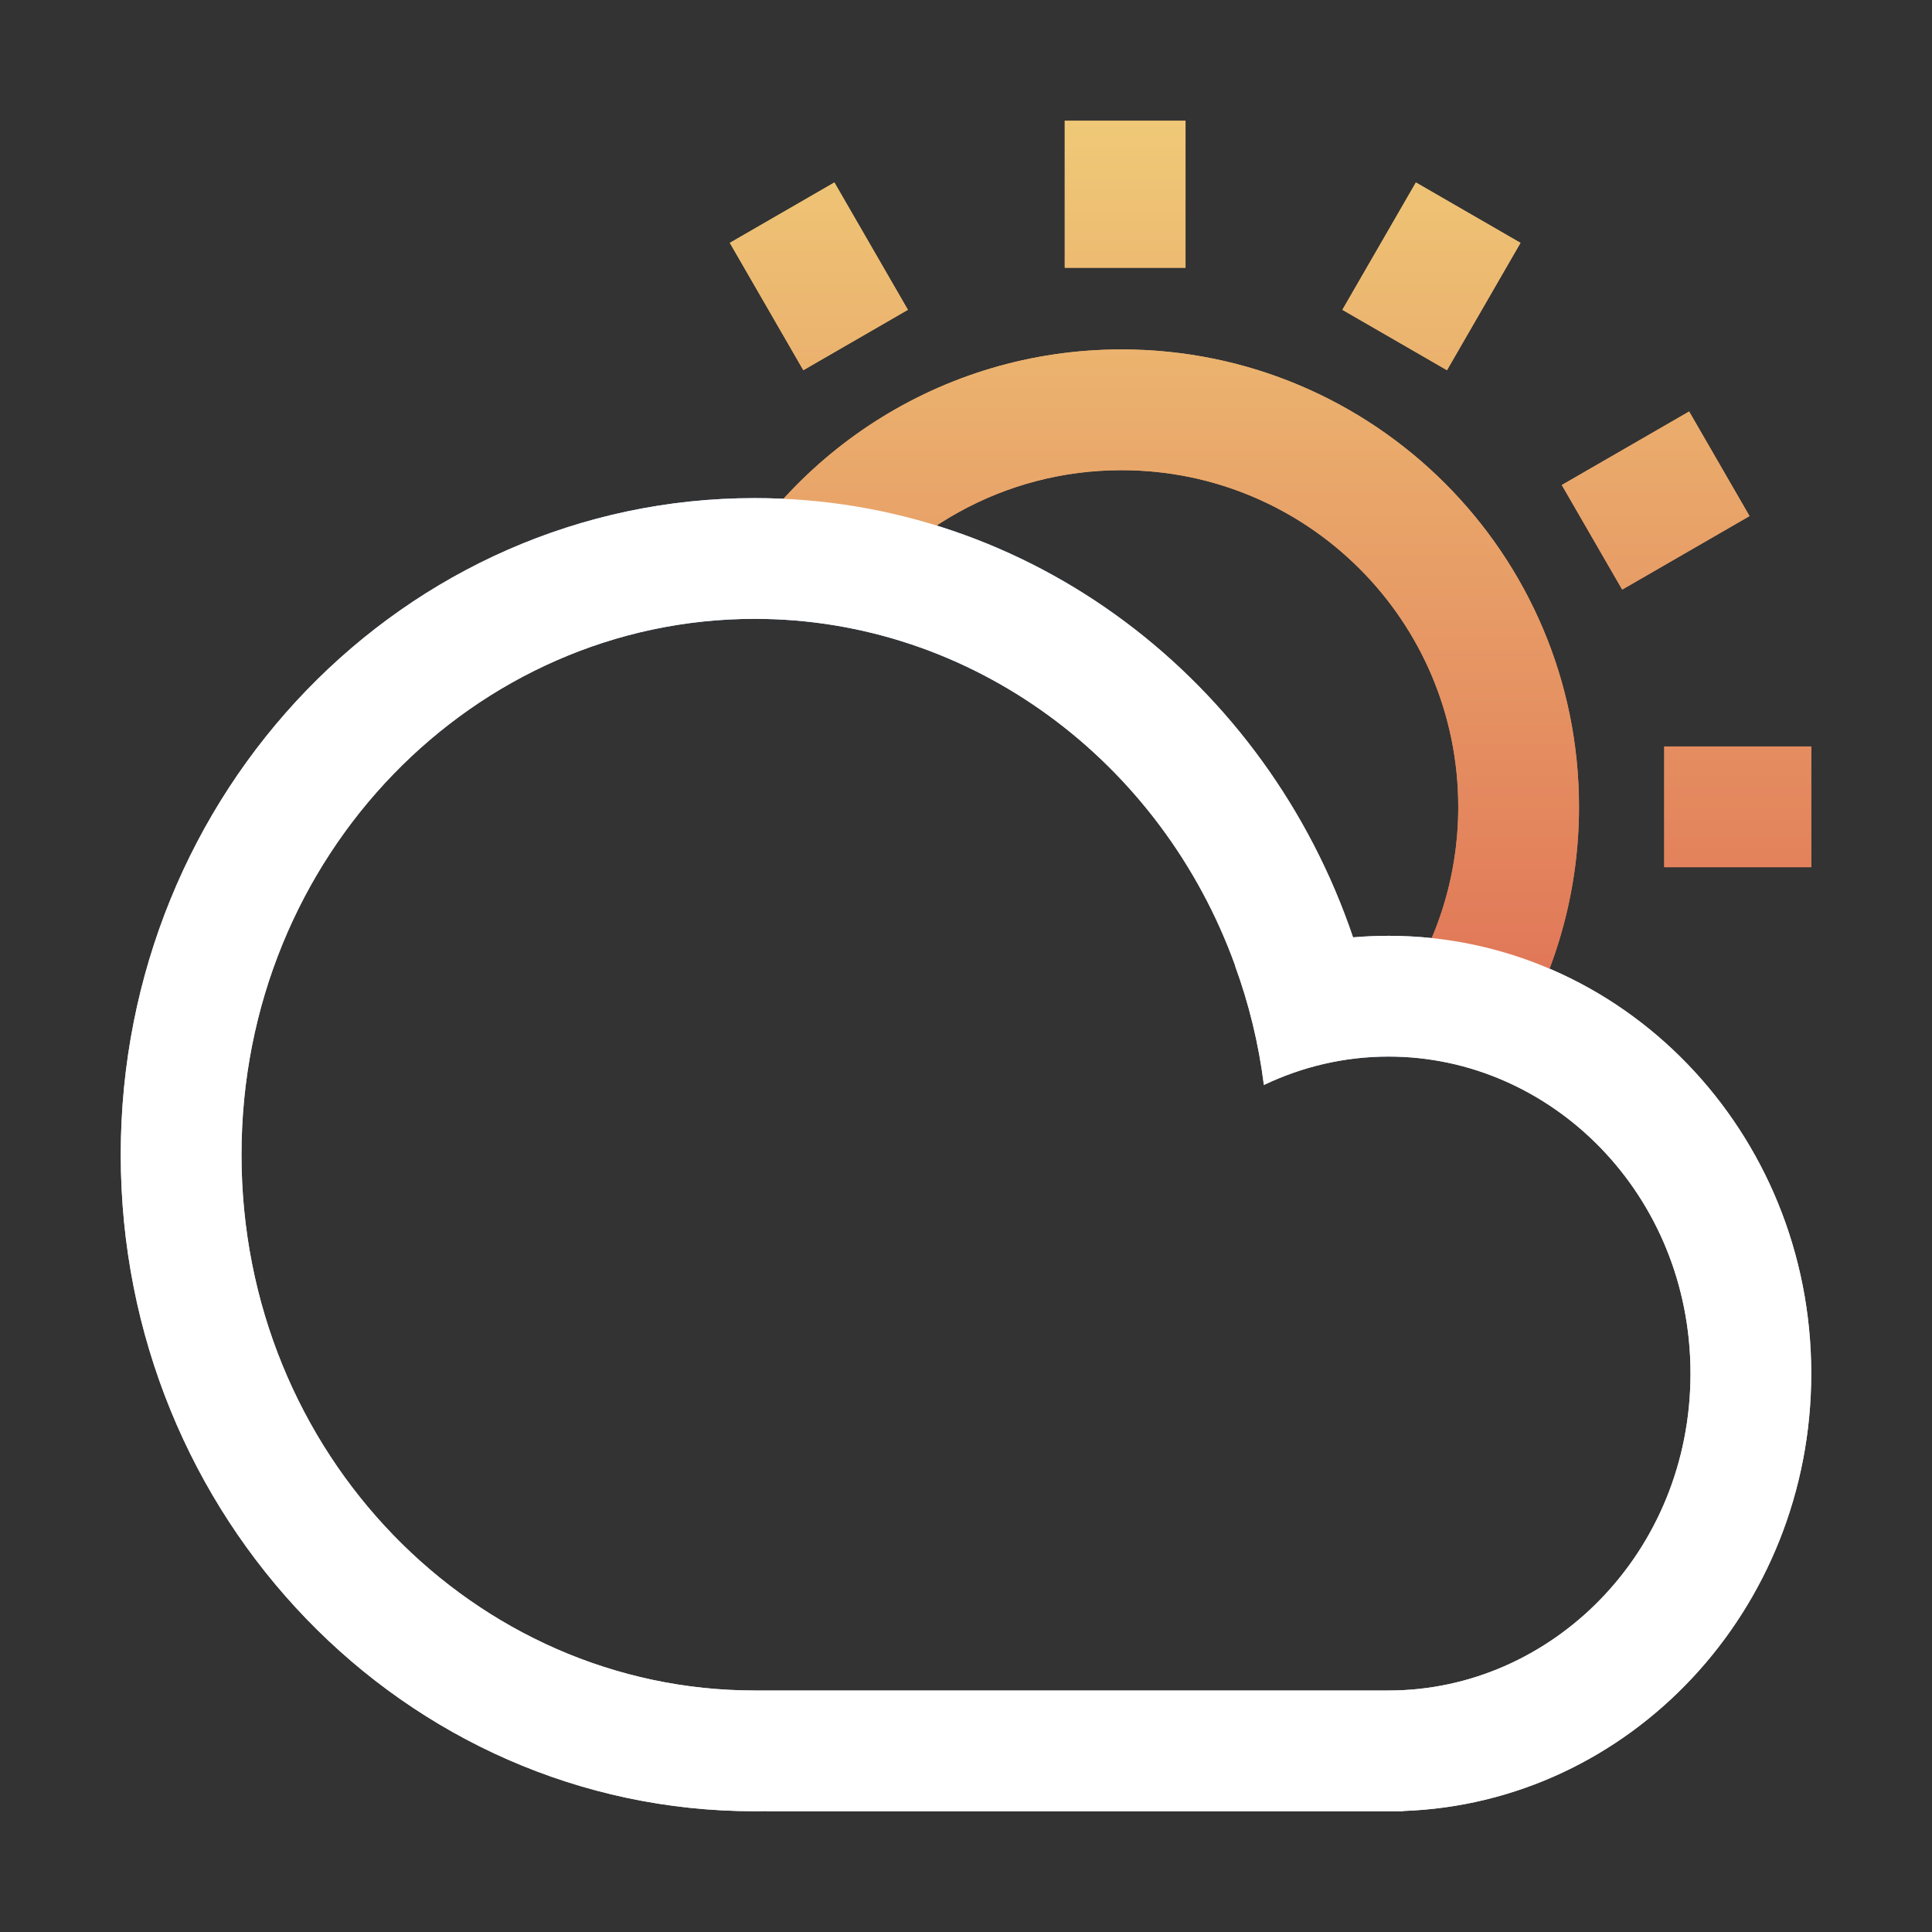 <svg width="82" height="82" viewBox="0 0 82 82" fill="none" xmlns="http://www.w3.org/2000/svg">
<rect x="0" y="0" width="82" height="82" fill="#333333" stroke="none"/>
<path fill-rule="evenodd" clip-rule="evenodd" d="M45.192 5.125V11.365H50.317V5.125H45.192ZM76.875 31.683H70.635V36.807H76.875V31.683ZM66.288 20.586L71.692 17.466L74.255 21.904L68.851 25.024L66.288 20.586ZM60.095 7.745L56.975 13.149L61.414 15.712L64.534 10.308L60.095 7.745ZM34.096 15.712L30.976 10.308L35.414 7.745L38.534 13.149L34.096 15.712ZM61.893 34.245C61.893 37.311 60.927 40.152 59.283 42.479C61.132 42.619 62.891 43.078 64.507 43.801C66.105 40.98 67.018 37.719 67.018 34.245C67.018 23.523 58.326 14.831 47.604 14.831C39.905 14.831 33.253 19.313 30.114 25.81L30.136 25.81C32.028 25.81 33.868 26.029 35.633 26.442C38.183 22.537 42.592 19.956 47.604 19.956C55.496 19.956 61.893 26.354 61.893 34.245Z" fill="url(#paint0_linear_598_8557)"/>
<path fill-rule="evenodd" clip-rule="evenodd" d="M32.537 76.87C32.369 76.873 32.2 76.875 32.031 76.875C17.171 76.875 5.125 64.398 5.125 49.008C5.125 33.617 17.171 21.141 32.031 21.141C43.77 21.141 53.753 28.926 57.428 39.784C57.926 39.741 58.429 39.719 58.937 39.719C68.844 39.719 76.875 48.036 76.875 58.297C76.875 68.343 69.176 76.526 59.556 76.864V76.875L58.937 76.875H32.537V76.87ZM32.537 71.75H58.93H58.937C65.846 71.75 71.75 65.898 71.75 58.297C71.75 50.696 65.846 44.844 58.937 44.844C57.066 44.844 55.269 45.273 53.643 46.05C53.422 44.29 53.005 42.593 52.417 40.984L52.423 40.982C49.295 32.312 41.249 26.266 32.031 26.266C20.17 26.266 10.25 36.277 10.25 49.008C10.25 61.739 20.17 71.75 32.031 71.75L32.136 71.75V71.75H32.537Z" fill="url(#paint1_linear_598_8557)"/>
<path fill-rule="evenodd" clip-rule="evenodd" d="M45.192 5.125V11.365H50.317V5.125H45.192ZM76.875 31.683H70.635V36.807H76.875V31.683ZM66.288 20.586L71.692 17.466L74.255 21.904L68.851 25.024L66.288 20.586ZM60.095 7.745L56.975 13.149L61.414 15.712L64.534 10.308L60.095 7.745ZM34.096 15.712L30.976 10.308L35.414 7.745L38.534 13.149L34.096 15.712ZM61.893 34.245C61.893 37.311 60.927 40.152 59.283 42.479C61.132 42.619 62.891 43.078 64.507 43.801C66.105 40.98 67.018 37.719 67.018 34.245C67.018 23.523 58.326 14.831 47.604 14.831C39.905 14.831 33.253 19.313 30.114 25.81L30.136 25.81C32.028 25.81 33.868 26.029 35.633 26.442C38.183 22.537 42.592 19.956 47.604 19.956C55.496 19.956 61.893 26.354 61.893 34.245Z" fill="url(#paint2_linear_598_8557)"/>
<path fill-rule="evenodd" clip-rule="evenodd" d="M32.537 76.87C32.369 76.873 32.2 76.875 32.031 76.875C17.171 76.875 5.125 64.398 5.125 49.008C5.125 33.617 17.171 21.141 32.031 21.141C43.77 21.141 53.753 28.926 57.428 39.784C57.926 39.741 58.429 39.719 58.937 39.719C68.844 39.719 76.875 48.036 76.875 58.297C76.875 68.343 69.176 76.526 59.556 76.864V76.875L58.937 76.875H32.537V76.87ZM32.537 71.75H58.93H58.937C65.846 71.75 71.75 65.898 71.75 58.297C71.75 50.696 65.846 44.844 58.937 44.844C57.066 44.844 55.269 45.273 53.643 46.05C53.422 44.29 53.005 42.593 52.417 40.984L52.423 40.982C49.295 32.312 41.249 26.266 32.031 26.266C20.17 26.266 10.25 36.277 10.25 49.008C10.25 61.739 20.17 71.75 32.031 71.75L32.136 71.75V71.75H32.537Z" fill="white"/>
<defs>
<linearGradient id="paint0_linear_598_8557" x1="53.495" y1="5.125" x2="53.495" y2="43.801" gradientUnits="userSpaceOnUse">
<stop stop-color="#EFC977"/>
<stop offset="1" stop-color="#E07256"/>
</linearGradient>
<linearGradient id="paint1_linear_598_8557" x1="41" y1="21.141" x2="41" y2="76.875" gradientUnits="userSpaceOnUse">
<stop stop-color="#B2D4F7"/>
<stop offset="1" stop-color="#D9E2F3"/>
</linearGradient>
<linearGradient id="paint2_linear_598_8557" x1="53.495" y1="5.125" x2="53.495" y2="43.801" gradientUnits="userSpaceOnUse">
<stop stop-color="#EFC977"/>
<stop offset="1" stop-color="#E07256"/>
</linearGradient>
</defs>
</svg>

